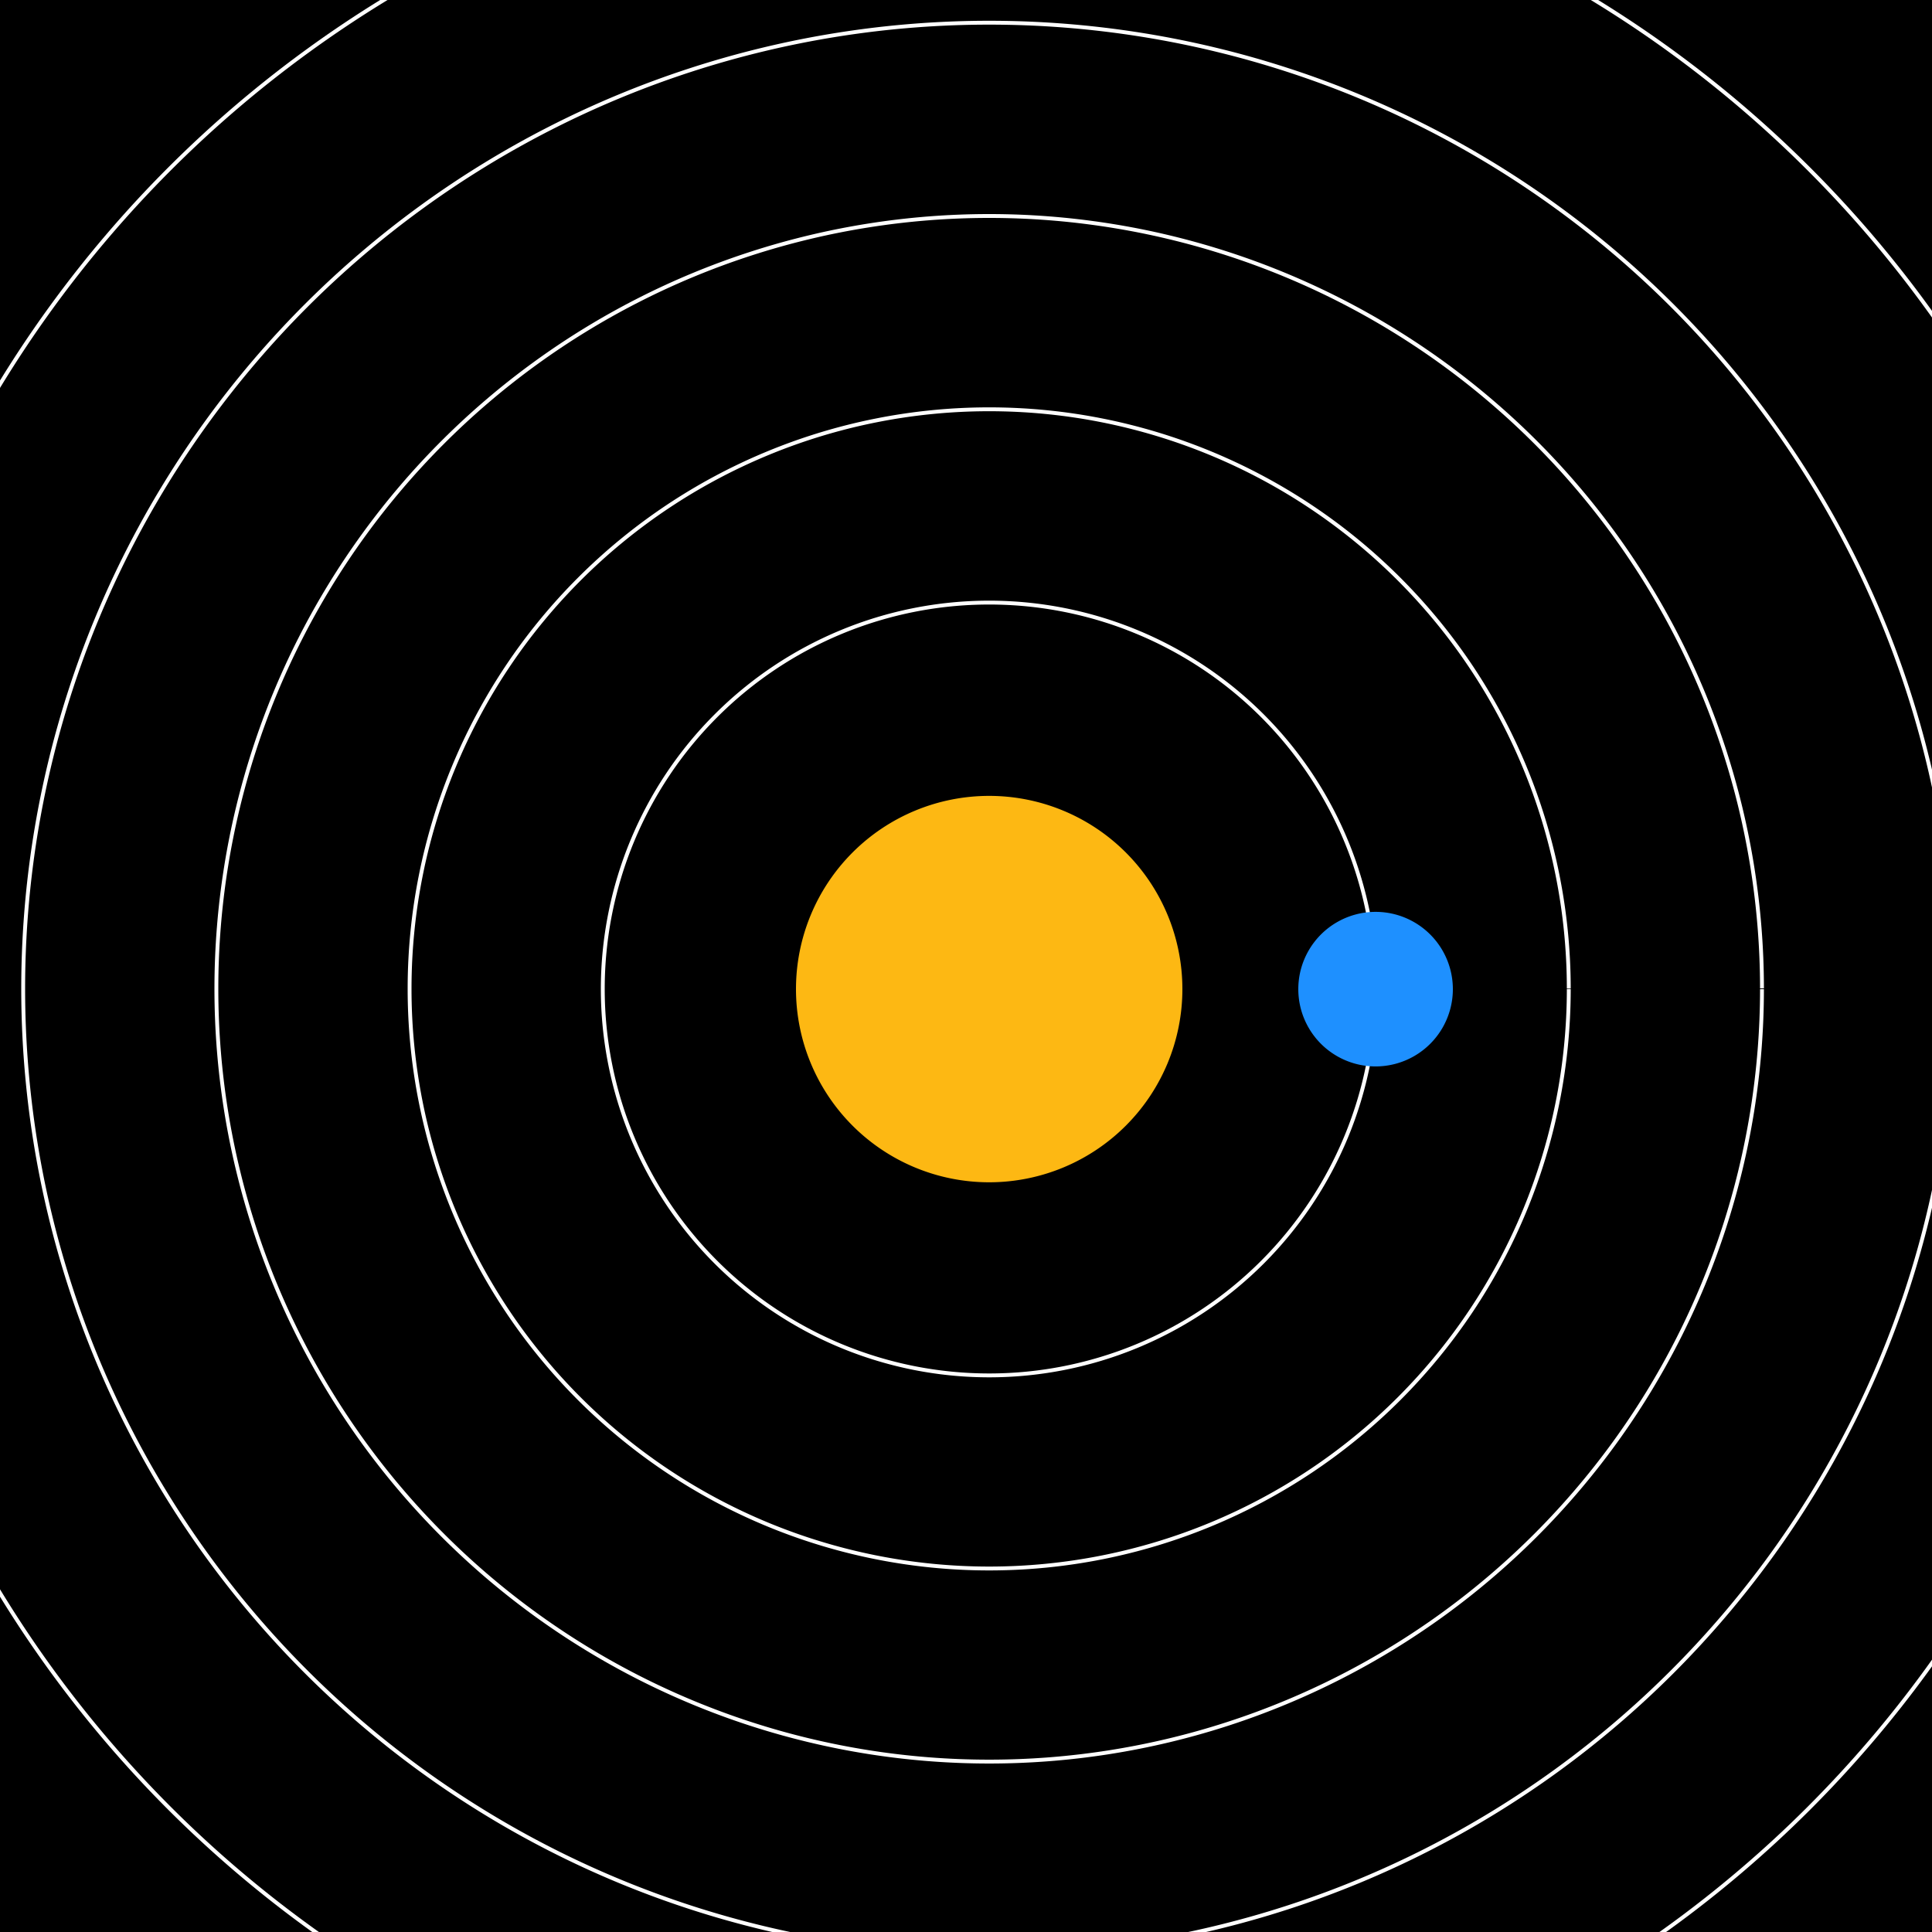 <!--

Generated by DrawGPT.
Free, open source, AI generated images in SVG, PNG, and HTML Canvas format.
https://drawgpt.ai

Created: 2023-09-26T04:35:07.509Z
Link: https://drawgpt.ai/prompt/23863/

-->
<svg xmlns="http://www.w3.org/2000/svg" xmlns:xlink="http://www.w3.org/1999/xlink" width="500" height="500"><defs/><g><rect fill="#000000" stroke="none" x="0" y="0" width="512" height="512"/><path fill="#FDB813" stroke="none" paint-order="stroke fill markers" d=" M 306 256 A 50 50 0 1 1 306 255.95"/><path fill="none" stroke="#FFFFFF" paint-order="fill stroke markers" d=" M 356 256 A 100 100 0 1 1 356 255.9" stroke-miterlimit="10" stroke-dasharray=""/><path fill="none" stroke="#FFFFFF" paint-order="fill stroke markers" d=" M 406 256 A 150 150 0 1 1 406 255.85" stroke-miterlimit="10" stroke-dasharray=""/><path fill="none" stroke="#FFFFFF" paint-order="fill stroke markers" d=" M 456 256 A 200 200 0 1 1 456 255.8" stroke-miterlimit="10" stroke-dasharray=""/><path fill="none" stroke="#FFFFFF" paint-order="fill stroke markers" d=" M 506 256 A 250 250 0 1 1 506 255.75" stroke-miterlimit="10" stroke-dasharray=""/><path fill="none" stroke="#FFFFFF" paint-order="fill stroke markers" d=" M 556 256 A 300 300 0 1 1 556 255.7" stroke-miterlimit="10" stroke-dasharray=""/><path fill="#1E90FF" stroke="none" paint-order="stroke fill markers" d=" M 376 256 A 20 20 0 1 1 376 255.98"/></g></svg>